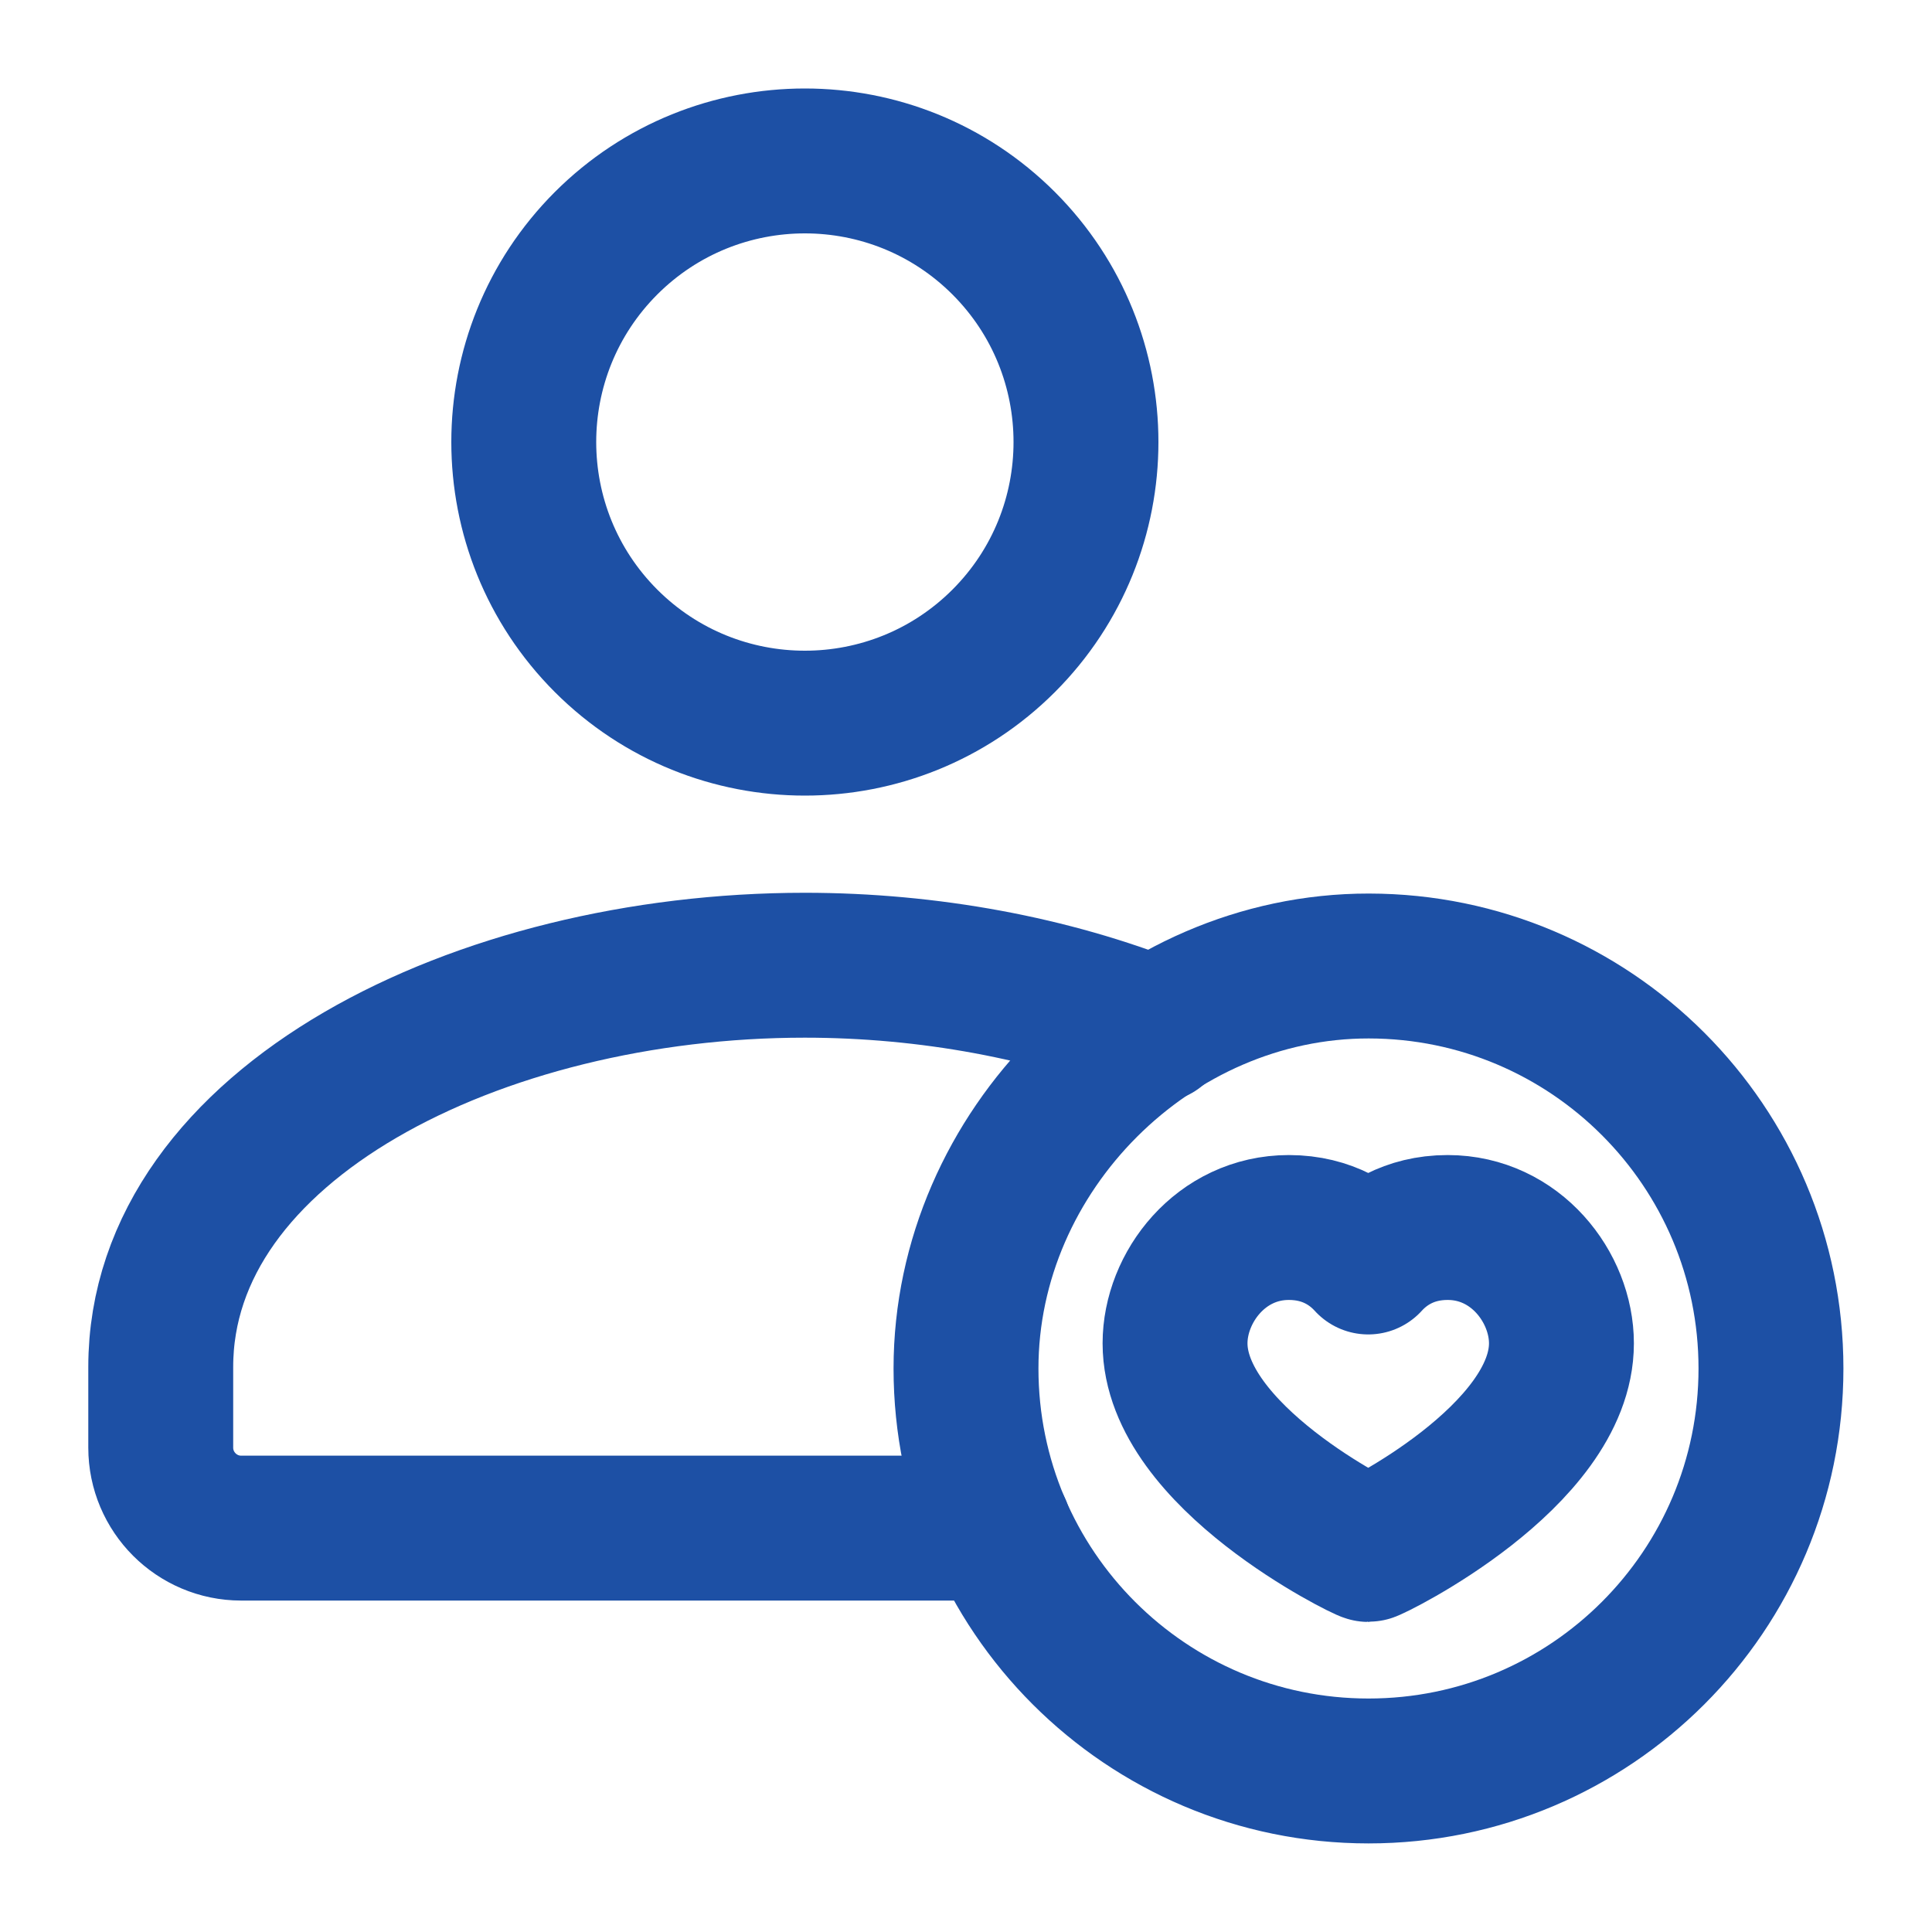 <svg width="20" height="20" viewBox="0 0 20 20" fill="none" xmlns="http://www.w3.org/2000/svg">
<path d="M10.39 2.518C11.526 3.655 11.526 5.497 10.39 6.634C9.253 7.77 7.411 7.77 6.274 6.634C5.138 5.497 5.138 3.655 6.274 2.518C7.411 1.382 9.253 1.382 10.39 2.518" stroke="#1D50A5" stroke-width="1.5" stroke-linecap="round" stroke-linejoin="round"/>
<path d="M11.967 10.663C10.884 10.23 9.614 9.992 8.331 9.992C4.957 9.992 1.664 11.631 1.664 14.152V14.986C1.664 15.445 2.037 15.819 2.497 15.819H10.342" stroke="#1D50A5" stroke-width="1.5" stroke-linecap="round" stroke-linejoin="round"/>
<path d="M14.167 18.333C11.866 18.333 10 16.468 10 14.167C10 11.913 11.917 9.998 14.17 10C16.47 10.002 18.333 11.867 18.333 14.167C18.333 16.468 16.468 18.333 14.167 18.333" stroke="#1D50A5" stroke-width="1.5" stroke-linecap="round" stroke-linejoin="round"/>
<path fill-rule="evenodd" clip-rule="evenodd" d="M14.986 12.707C15.691 12.707 16.164 13.328 16.164 13.906C16.164 15.079 14.2 16.04 14.164 16.04C14.128 16.04 12.164 15.079 12.164 13.906C12.164 13.328 12.637 12.707 13.342 12.707C13.746 12.707 14.011 12.895 14.164 13.064C14.317 12.895 14.582 12.707 14.986 12.707V12.707Z" stroke="#1D50A5" stroke-width="1.5" stroke-linecap="round" stroke-linejoin="round"/>
</svg>

